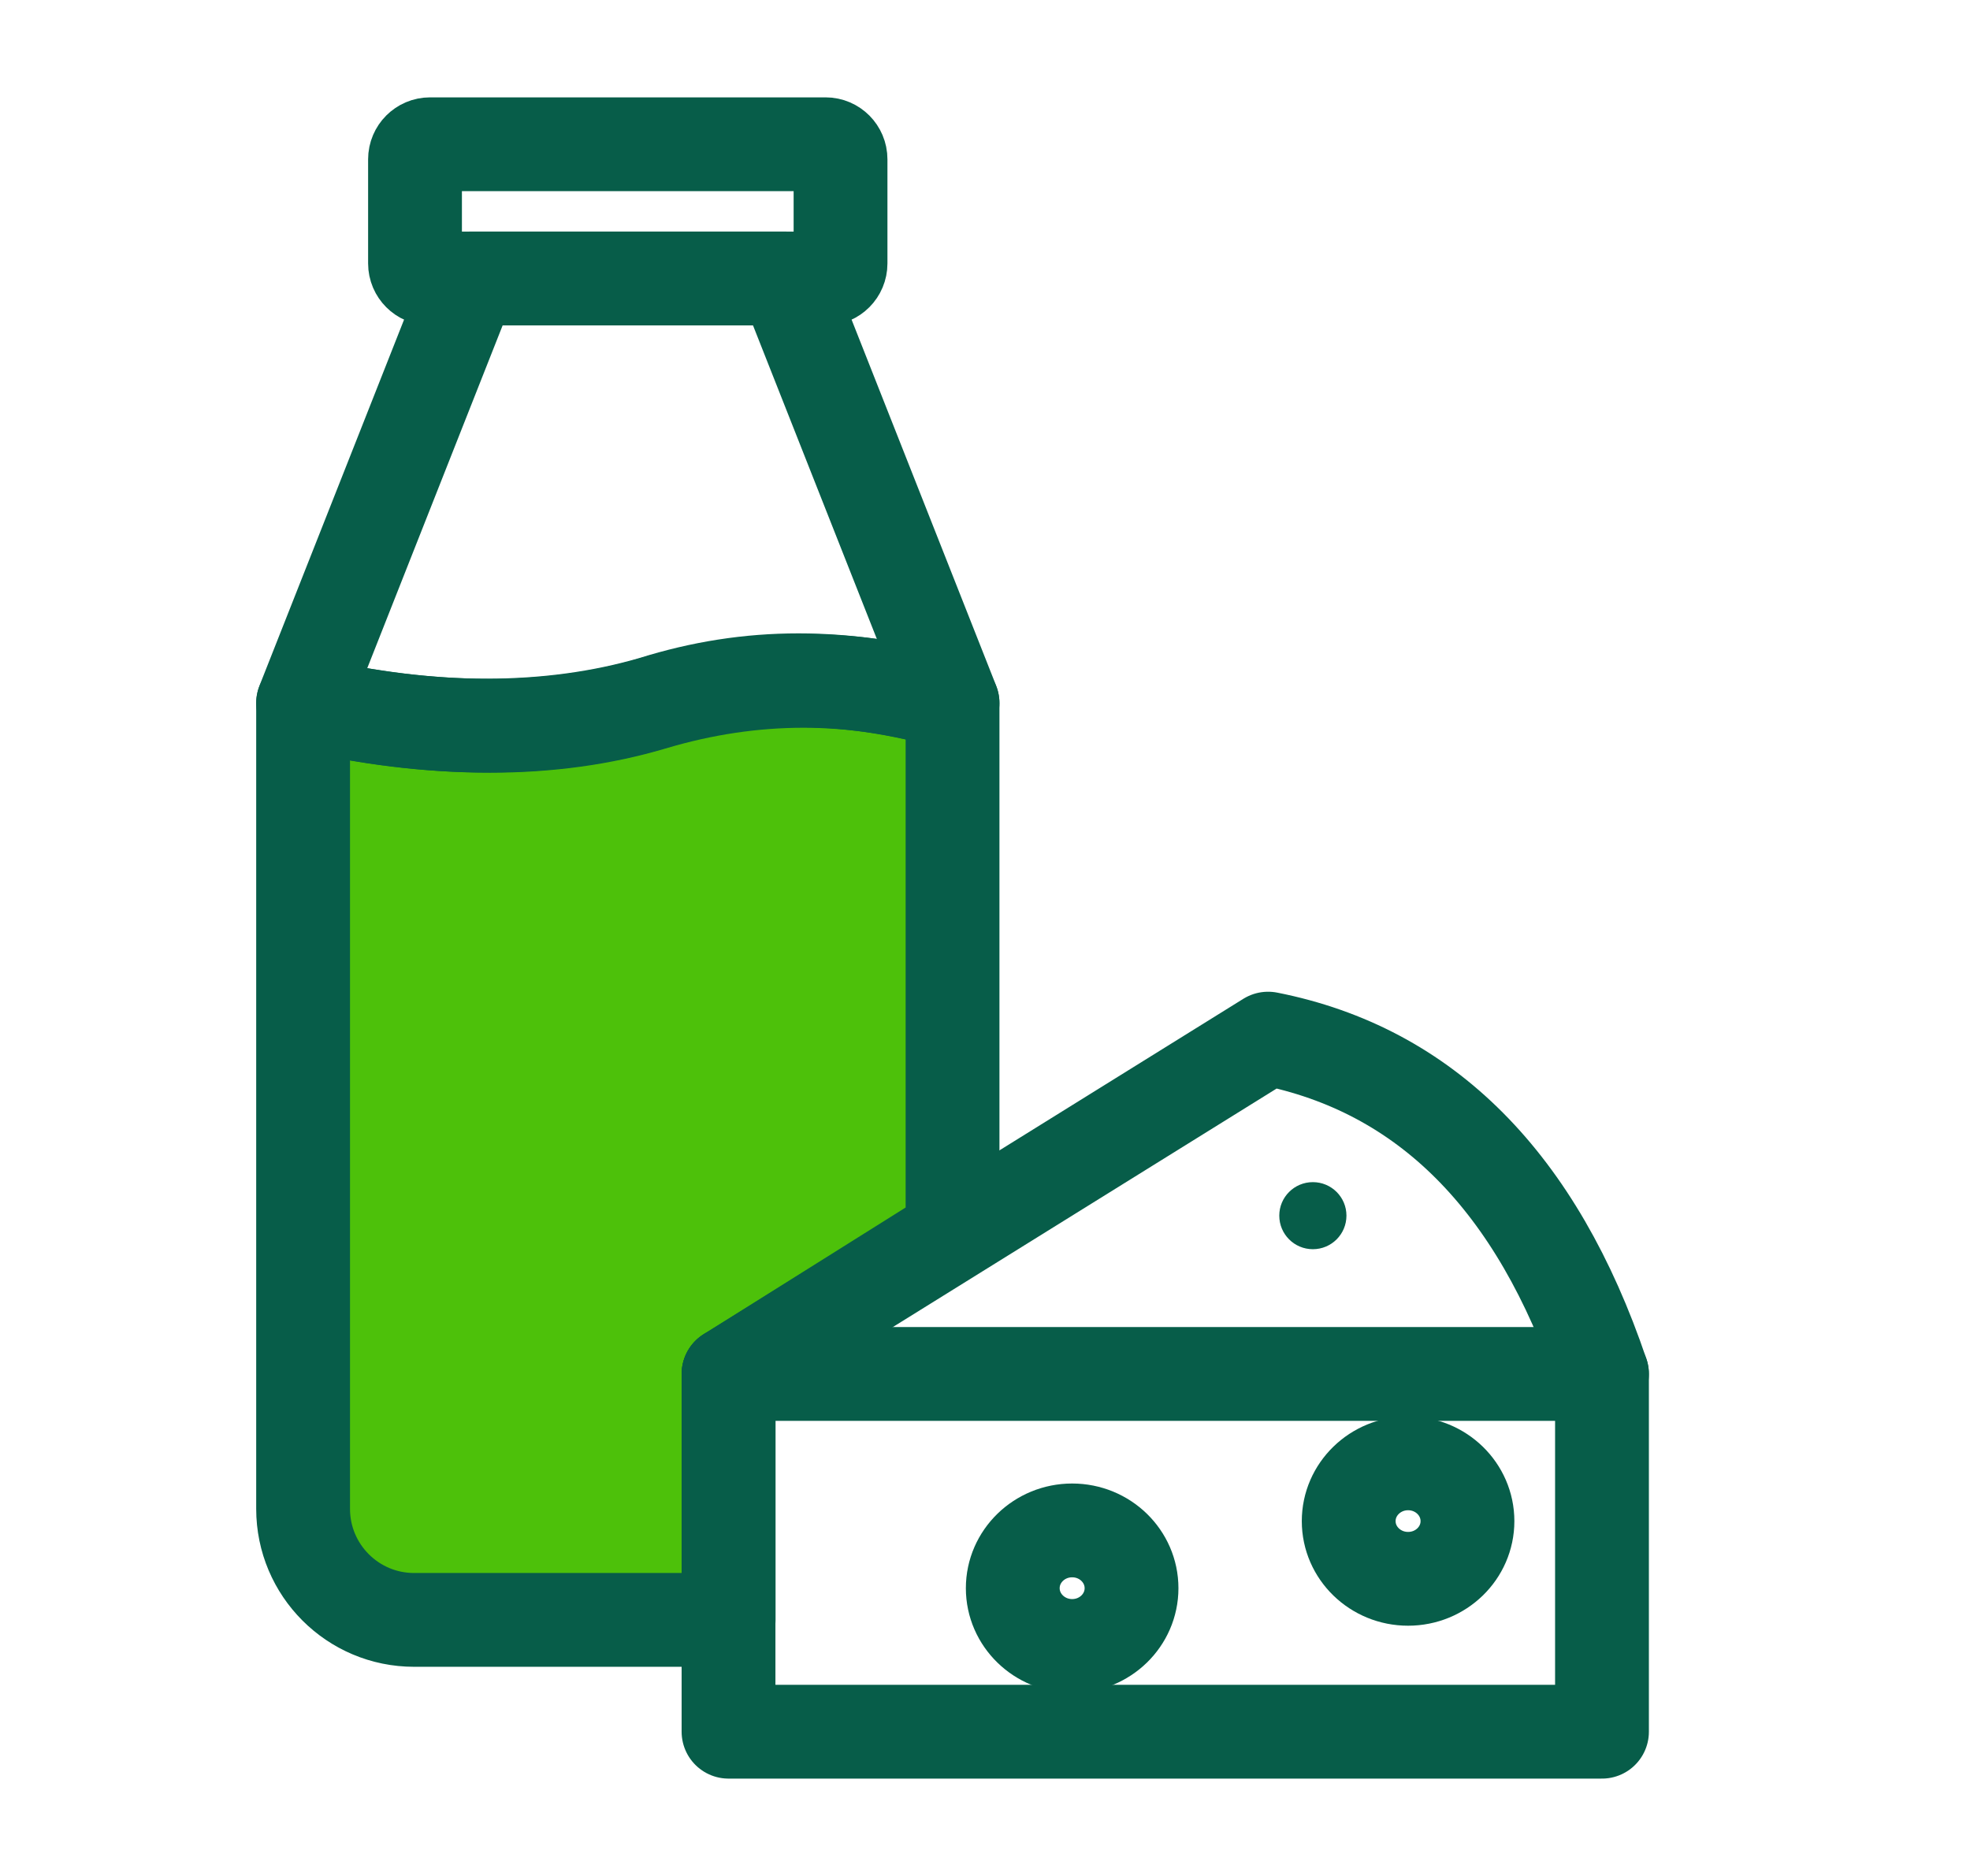 <svg width="21" height="20" viewBox="0 0 21 20" fill="none" xmlns="http://www.w3.org/2000/svg">
<path d="M8.801 1.538H4.584C4.496 1.538 4.424 1.61 4.424 1.698V2.809C4.424 2.897 4.496 2.969 4.584 2.969H8.801C8.889 2.969 8.96 2.897 8.96 2.809V1.698C8.96 1.61 8.889 1.538 8.801 1.538Z" stroke="#075D49" stroke-linecap="round" stroke-linejoin="round"/>
<path fill-rule="evenodd" clip-rule="evenodd" d="M3.231 7.498C4.644 7.818 5.888 7.818 6.961 7.498C8.034 7.179 9.098 7.179 10.154 7.498V13.15L7.767 14.648V17.27H4.414C3.761 17.27 3.231 16.74 3.231 16.086V7.498Z" fill="#4DC10A" stroke="#075D49" stroke-linecap="round" stroke-linejoin="round"/>
<path fill-rule="evenodd" clip-rule="evenodd" d="M3.231 7.494C4.569 7.816 5.858 7.816 6.961 7.494C7.985 7.172 9.01 7.172 10.154 7.494L8.367 2.969H5.018L3.231 7.494Z" stroke="#075D49" stroke-linecap="round" stroke-linejoin="round"/>
<path d="M17.077 14.648C16.383 12.597 15.197 11.405 13.518 11.073C13.518 11.073 11.601 12.264 7.766 14.648" stroke="#075D49" stroke-linecap="round" stroke-linejoin="round"/>
<path fill-rule="evenodd" clip-rule="evenodd" d="M7.766 18.462H17.077V14.648H7.766V18.462Z" stroke="#075D49" stroke-linecap="round" stroke-linejoin="round"/>
<path d="M11.429 17.548C11.779 17.548 12.062 17.272 12.062 16.932C12.062 16.592 11.779 16.316 11.429 16.316C11.08 16.316 10.796 16.592 10.796 16.932C10.796 17.272 11.08 17.548 11.429 17.548Z" stroke="#075D49"/>
<path d="M15.01 16.832C15.36 16.832 15.643 16.557 15.643 16.217C15.643 15.877 15.36 15.601 15.01 15.601C14.661 15.601 14.377 15.877 14.377 16.217C14.377 16.557 14.661 16.832 15.01 16.832Z" stroke="#075D49"/>
<path d="M13.995 13.318C14.193 13.318 14.353 13.158 14.353 12.96C14.353 12.763 14.193 12.603 13.995 12.603C13.797 12.603 13.637 12.763 13.637 12.96C13.637 13.158 13.797 13.318 13.995 13.318Z" fill="#075D49"/>
</svg>

